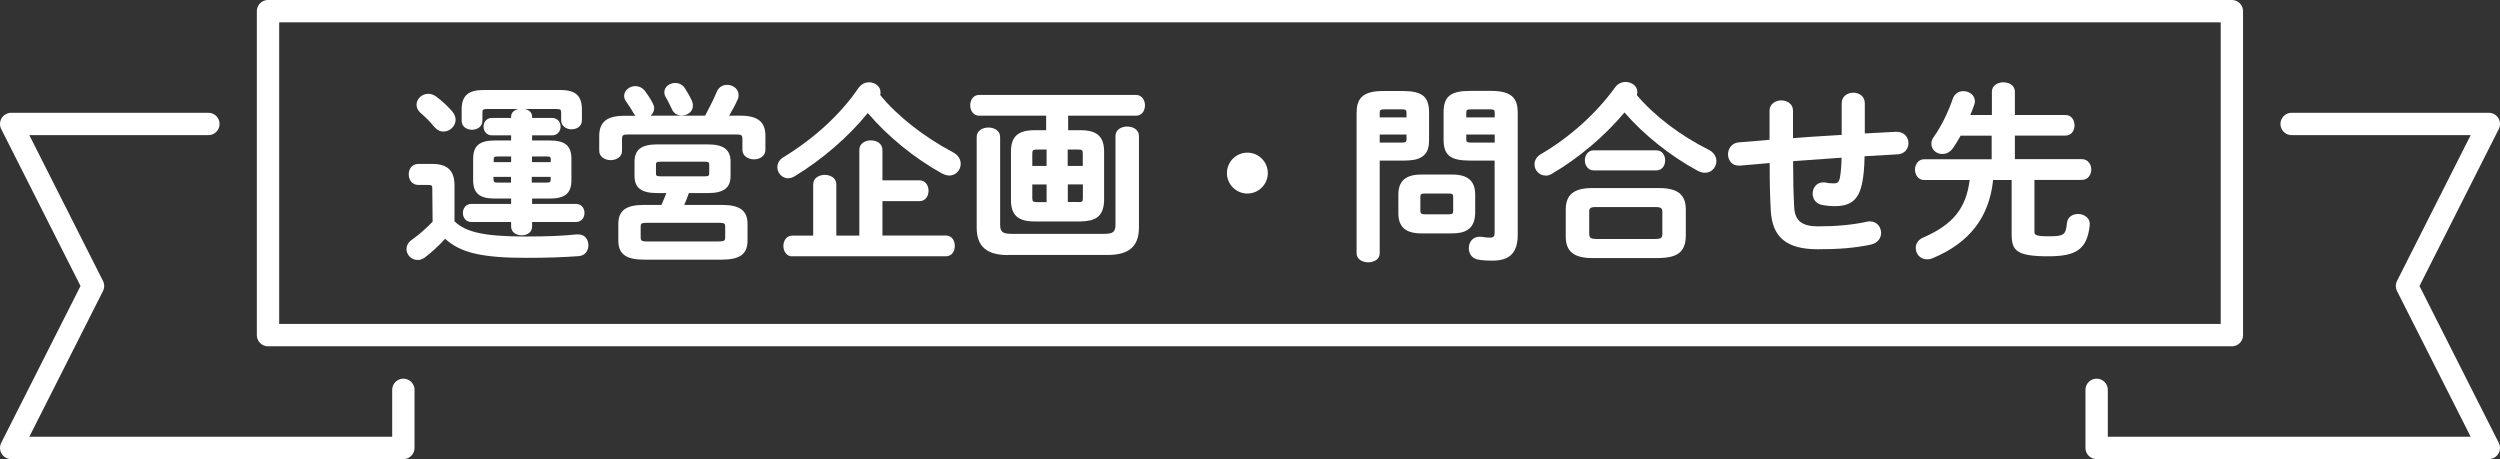 <?xml version="1.0" encoding="UTF-8"?>
<svg id="_レイヤー_2" data-name="レイヤー 2" xmlns="http://www.w3.org/2000/svg" viewBox="0 0 223.87 41.11">
  <rect x="0" y="0" width="223.87" height="41.11" fill="#333333" stroke="none"/>
  <defs>
    <style>
      .cls-1 {
        fill: #fff;
      }

      .cls-2 {
        fill: none;
        stroke: #fff;
        stroke-linecap: round;
        stroke-linejoin: round;
        stroke-width: 2px;
      }
    </style>
  </defs>
  <g id="_スマホベース" data-name="スマホベース">
    <g>
      <g>
        <rect class="cls-2" x="24" y="1" width="175.86" height="29.01"/>
        <g>
          <polyline class="cls-2" points="18.66 11.1 1 11.1 8.33 25.61 1 40.11 36.12 40.11 36.12 34.91"/>
          <polyline class="cls-2" points="205.21 11.1 222.87 11.1 215.54 25.61 222.87 40.11 187.75 40.11 187.75 34.91"/>
        </g>
      </g>
      <g>
        <path class="cls-1" d="M37.4,23.28c-.54,0-1-.44-1-.97,0-.24.09-.59.54-.88.62-.45,1.26-1.01,1.8-1.58l-.03-2.97c0-.24,0-.32-.41-.32h-.85c-.56,0-.85-.48-.85-.95s.29-.93.85-.93h1.26c1.37,0,1.99.6,1.99,1.94v3.2c1.03.99,2.71,1.36,6.41,1.36,1.89,0,3.33-.06,4.54-.19.05,0,.09,0,.13,0,.63,0,.91.5.91.97s-.28.95-.91.98c-1.4.1-2.87.15-4.63.15-3.99,0-5.92-.45-7.29-1.71-.57.63-1.21,1.22-1.83,1.69-.2.14-.43.22-.64.22ZM46.7,21.07c-.46,0-.93-.27-.93-.78v-.41h-3.57c-.49,0-.75-.41-.75-.81s.26-.81.75-.81h3.57v-.48h-1.46c-1.38,0-1.94-.48-1.94-1.65v-1.9c0-1.17.56-1.65,1.94-1.65h1.46v-.46h-1.72c-.49,0-.75-.39-.75-.78s.26-.78.75-.78h1.72v-.12c0-.37.3-.6.65-.68h-2.78c-.41,0-.44.08-.44.31v.75c0,.52-.47.8-.93.8s-.93-.27-.93-.8v-.99c0-1.25.57-1.77,1.97-1.77h6.85c1.39,0,1.95.51,1.95,1.77v.94c0,.56-.48.81-.93.81s-.93-.28-.93-.81v-.7c0-.22-.04-.31-.44-.31h-2.81c.35.08.65.3.65.68v.12h1.79c.5,0,.76.39.76.78s-.26.78-.76.78h-1.79v.46h1.58c1.38,0,1.94.48,1.94,1.65v1.9c0,1.17-.56,1.65-1.94,1.65h-1.58v.48h3.93c.5,0,.76.41.76.81s-.26.81-.76.81h-3.93v.41c0,.54-.48.78-.93.78ZM48.92,16.35c.37,0,.39-.07.39-.27v-.24h-1.69v.51h1.29ZM44.2,16.08c0,.24.08.27.39.27h1.17v-.51h-1.57v.24ZM49.32,14.52v-.24c0-.2-.02-.27-.39-.27h-1.29v.51h1.69ZM45.77,14.52v-.51h-1.17c-.37,0-.39.07-.39.27v.24h1.57ZM39.71,11.78c-.31,0-.6-.15-.83-.43-.37-.45-.72-.81-1.21-1.23-.24-.21-.37-.47-.37-.74,0-.53.48-.98,1.05-.98.23,0,.48.08.7.24.65.47,1.14.99,1.45,1.34.19.23.3.49.3.75,0,.56-.51,1.05-1.09,1.05Z"/>
        <path class="cls-1" d="M57.65,23.25c-1.59,0-2.28-.51-2.28-1.7v-1.5c0-1.19.68-1.7,2.28-1.7h1.58c.16-.34.3-.7.44-1.06h-.8c-1.44,0-2.05-.46-2.05-1.54v-1.26c0-1.09.61-1.56,2.05-1.56h4.5c1.44,0,2.05.47,2.05,1.56v1.26c0,1.08-.61,1.54-2.05,1.54h-1.68c-.13.35-.26.71-.42,1.06h3.39c1.59,0,2.28.51,2.28,1.7v1.5c0,1.19-.68,1.7-2.28,1.7h-7.02ZM57.9,19.95c-.48,0-.53.09-.53.34v.97c0,.31.13.36.53.36h6.49c.49,0,.55-.11.55-.36v-.97c0-.25-.05-.34-.55-.34h-6.49ZM59.18,14.48c-.42,0-.44.07-.44.29v.73c0,.22.02.29.44.29h3.89c.34,0,.44-.02.44-.29v-.73c0-.22-.02-.29-.44-.29h-3.89ZM54.69,14.34c-.51,0-1.03-.29-1.03-.83v-1.34c0-1.24.69-1.8,2.22-1.8h1.04c-.07-.07-.15-.16-.21-.28-.14-.25-.39-.65-.67-1.04-.1-.14-.15-.29-.15-.47,0-.47.47-.87,1.02-.87.3,0,.59.14.81.39.25.34.53.74.73,1.14.08.15.13.31.13.45,0,.26-.12.49-.32.67h4.88c.26-.52.67-1.23,1.06-2.17.17-.38.5-.59.91-.59.51,0,1.03.34,1.03.92,0,.15-.03.29-.1.42-.24.55-.52,1.03-.75,1.42h1.03c1.54,0,2.22.56,2.22,1.8v1.26c0,.56-.51.85-1.02.85s-1.04-.29-1.04-.85v-.95c0-.35-.05-.43-.58-.43h-9.62c-.53,0-.58.08-.58.43v1.04c0,.55-.51.83-1.02.83ZM61.06,10.35c-.4,0-.74-.21-.89-.57l-.12-.25c-.13-.26-.26-.54-.41-.79-.1-.15-.15-.31-.15-.48,0-.51.5-.83.97-.83.37,0,.68.17.87.47.21.32.44.72.63,1.13.06.13.09.27.09.43,0,.55-.5.88-.98.88Z"/>
        <path class="cls-1" d="M70.95,22.96c-.52,0-.8-.47-.8-.93s.27-.93.8-.93h1.87v-4.59c0-.58.54-.85,1.03-.85s1.04.26,1.04.85v4.59h2.06v-7.67c0-.57.52-.86,1.03-.86s1.04.27,1.04.86v2.72h3.33c.52,0,.8.47.8.93s-.27.93-.8.93h-3.33v3.08h5.68c.55,0,.8.47.8.93s-.25.93-.8.93h-13.75ZM70.59,15.97c-.53,0-.98-.46-.98-1,0-.37.2-.69.56-.9,2.81-1.72,5.13-3.87,6.72-6.21.23-.31.56-.49.93-.49.5,0,1.03.34,1.03.9,0,.08-.01.16-.03.24,1.51,1.86,3.91,3.75,6.54,5.14.42.22.67.6.67,1.02,0,.58-.46,1.05-1.02,1.05-.2,0-.43-.07-.68-.2-2.45-1.35-4.91-3.37-6.62-5.4-1.76,2.16-4.09,4.17-6.56,5.67-.18.11-.38.17-.56.17Z"/>
        <path class="cls-1" d="M90.25,22.84c-1.9,0-2.79-.78-2.79-2.46v-8.11c0-.58.54-.85,1.05-.85s1.05.27,1.05.85v7.85c0,.63.22.82.99.82h8.35c.77,0,.99-.18.99-.82v-7.94c0-.58.54-.85,1.05-.85s1.05.27,1.05.85v8.19c0,1.68-.88,2.46-2.79,2.46h-8.96ZM92.64,19.83c-1.48,0-2.11-.57-2.11-1.92v-4.33c0-1.35.63-1.92,2.11-1.92h1.04v-1.3h-6c-.52,0-.8-.47-.8-.93s.27-.93.8-.93h14.04c.53,0,.81.47.81.93s-.25.93-.81.93h-6.07v1.3h1.11c1.48,0,2.11.57,2.11,1.92v4.33c-.02,1.55-.85,1.89-2.1,1.92h-4.12ZM92.44,17.74c.01.33.08.34.43.36h.85v-1.58h-1.28v1.23ZM96.54,18.1c.39,0,.43-.07.43-.36v-1.23h-1.35v1.58h.92ZM96.96,14.86v-1.11c0-.29-.04-.36-.43-.36h-.92v1.47h1.35ZM93.72,14.86v-1.47h-.85c-.38,0-.43.07-.43.36v1.11h1.28Z"/>
        <path class="cls-1" d="M111.7,17.33c-1.01,0-1.83-.82-1.83-1.83s.82-1.83,1.83-1.83,1.83.82,1.83,1.83-.82,1.83-1.83,1.83Z"/>
        <path class="cls-1" d="M122.51,23.49c-.51,0-1.03-.28-1.03-.81v-12.54c0-1.19.4-1.99,2.36-1.99h1.77c1.74,0,2.36.5,2.36,1.92v2.43c0,.55-.07,1.16-.59,1.51-.47.34-1.11.36-1.67.37h-2.16v8.3c0,.56-.54.81-1.04.81ZM125.49,12.77c.43,0,.46-.08.46-.31v-.41h-2.4v.72h1.94ZM125.95,10.51v-.39c0-.26-.05-.33-.46-.33h-1.5c-.4,0-.44.07-.44.33v.39h2.4ZM133.66,23.34c-.38,0-.84-.01-1.28-.09-.51-.08-.85-.48-.85-1.02s.33-1.03.97-1.03c.06,0,.12,0,.18.01l.15.02c.19.03.35.05.57.05.34,0,.44-.1.44-.44v-6.46h-2.21c-1.76,0-2.36-.48-2.36-1.89v-2.43c0-1.42.62-1.92,2.36-1.92h1.92c1.96,0,2.36.79,2.36,1.99v10.88c0,1.61-.7,2.33-2.26,2.33ZM131.3,12.46c0,.23.04.31.46.31h2.09v-.72h-2.55v.41ZM133.85,10.51v-.39c0-.26-.04-.33-.44-.33h-1.65c-.42,0-.46.07-.46.33v.39h2.55ZM127.29,20.9c-1.41,0-2.07-.57-2.07-1.8v-1.67c0-1.23.66-1.8,2.07-1.8h2.74c1.41,0,2.07.57,2.07,1.8v1.67c-.04,1.56-1.07,1.79-2.07,1.8h-2.74ZM127.58,17.33c-.36,0-.39.09-.39.32v1.22c0,.25.09.32.39.32h2.16c.36,0,.39-.09.39-.32v-1.22c0-.23-.04-.32-.39-.32h-2.16Z"/>
        <path class="cls-1" d="M142.59,23.11c-1.64,0-2.38-.59-2.38-1.92v-2.43c0-1.33.73-1.92,2.38-1.92h5.98c1.66,0,2.39.59,2.39,1.92v2.43c-.04,1.54-.98,1.88-2.39,1.92h-5.99ZM142.94,18.54c-.58,0-.63.12-.63.48v1.89c0,.43.17.48.63.49h5.27c.59,0,.65-.14.65-.49v-1.89c0-.35-.05-.48-.65-.48h-5.27ZM138.39,15.72c-.53,0-.98-.46-.98-1,0-.37.2-.7.58-.92,2.6-1.52,4.96-3.65,6.65-5.99.22-.3.55-.47.93-.47.52,0,1.05.34,1.05.9,0,.1-.01.19-.05.27,1.58,1.87,3.92,3.65,6.46,4.91.42.22.67.59.67,1.01,0,.5-.39,1.04-1.02,1.04-.21,0-.43-.06-.66-.18-2.4-1.29-4.84-3.23-6.55-5.22-1.77,2.12-4.14,4.12-6.53,5.51-.17.1-.35.15-.54.15ZM142.72,15.26c-.52,0-.8-.46-.8-.9s.27-.9.8-.9h5.59c.55,0,.8.45.8.9s-.25.9-.8.9h-5.59Z"/>
        <path class="cls-1" d="M162.78,22.32c-2.79,0-4.08-1.07-4.21-3.46-.07-1.28-.1-2.53-.1-4.2v-.06c-.88.07-1.76.15-2.65.23-.04,0-.09,0-.13,0-.29,0-.54-.11-.71-.32-.15-.18-.24-.43-.24-.69,0-.47.3-1.01.96-1.07.48-.04,2.32-.19,2.76-.23v-2.61c0-.6.53-.92,1.05-.92s1.05.31,1.05.92v2.46c.96-.08,1.93-.14,2.9-.2l1.46-.09v-2.83c0-.65.54-.95,1.04-.95s1.03.3,1.03.95v2.7s2.82-.15,2.82-.15c.74,0,1.09.51,1.09,1.02,0,.45-.3.96-.96,1-.51.03-2.49.14-2.97.17-.02.95-.08,1.68-.19,2.25-.29,1.6-.98,2.22-2.48,2.22-.39,0-.78-.04-1.19-.12-.55-.12-.79-.59-.79-1,0-.5.33-1.01.95-1.01.06,0,.12,0,.19.01.23.06.47.08.75.08.34,0,.47-.12.55-.51.09-.46.13-1.02.15-1.79-1.45.1-2.89.2-4.34.31v.18c0,1.57.03,2.74.1,4.02.08,1.15.72,1.64,2.13,1.64,1.63,0,3.05-.13,4.35-.41.09-.02.18-.04.28-.04.66,0,1.02.53,1.02,1.04,0,.4-.25.91-.95,1.05-1.39.29-2.8.41-4.71.41Z"/>
        <path class="cls-1" d="M172.55,23.22c-.63,0-1-.52-1-1.02,0-.4.24-.74.65-.92,2.68-1.16,3.86-2.62,4.18-5.16h-4.07c-.54,0-.83-.48-.83-.93s.29-.93.83-.93h6.04v-2.11h-2.78c-.21.39-.44.75-.67,1.09-.31.46-.7.55-.97.55-.55,0-.98-.4-.98-.92,0-.21.07-.41.21-.6.69-.98,1.28-2.18,1.72-3.46.14-.39.5-.65.93-.65.51,0,1.04.34,1.04.92,0,.09-.02.19-.06.3-.1.3-.22.61-.35.92h1.93v-2.08c0-.58.54-.85,1.03-.85s1.03.26,1.03.85v2.08h4.54c.52,0,.8.46.8.92s-.27.92-.8.92h-4.54v2.11h5.99c.56,0,.85.47.85.93s-.29.93-.85.93h-4.24v4.61c0,.28,0,.44,1.26.44,1.38,0,1.55-.12,1.65-1.18.05-.5.45-.82,1-.82.33,0,.64.13.83.34.17.18.24.42.21.69-.24,2.09-1.14,2.76-3.7,2.76-2.82,0-3.29-.49-3.29-1.95v-4.88h-1.66c-.35,3.35-2.13,5.64-5.44,7.01-.18.08-.34.09-.46.09Z"/>
      </g>
    </g>
  </g>
</svg>